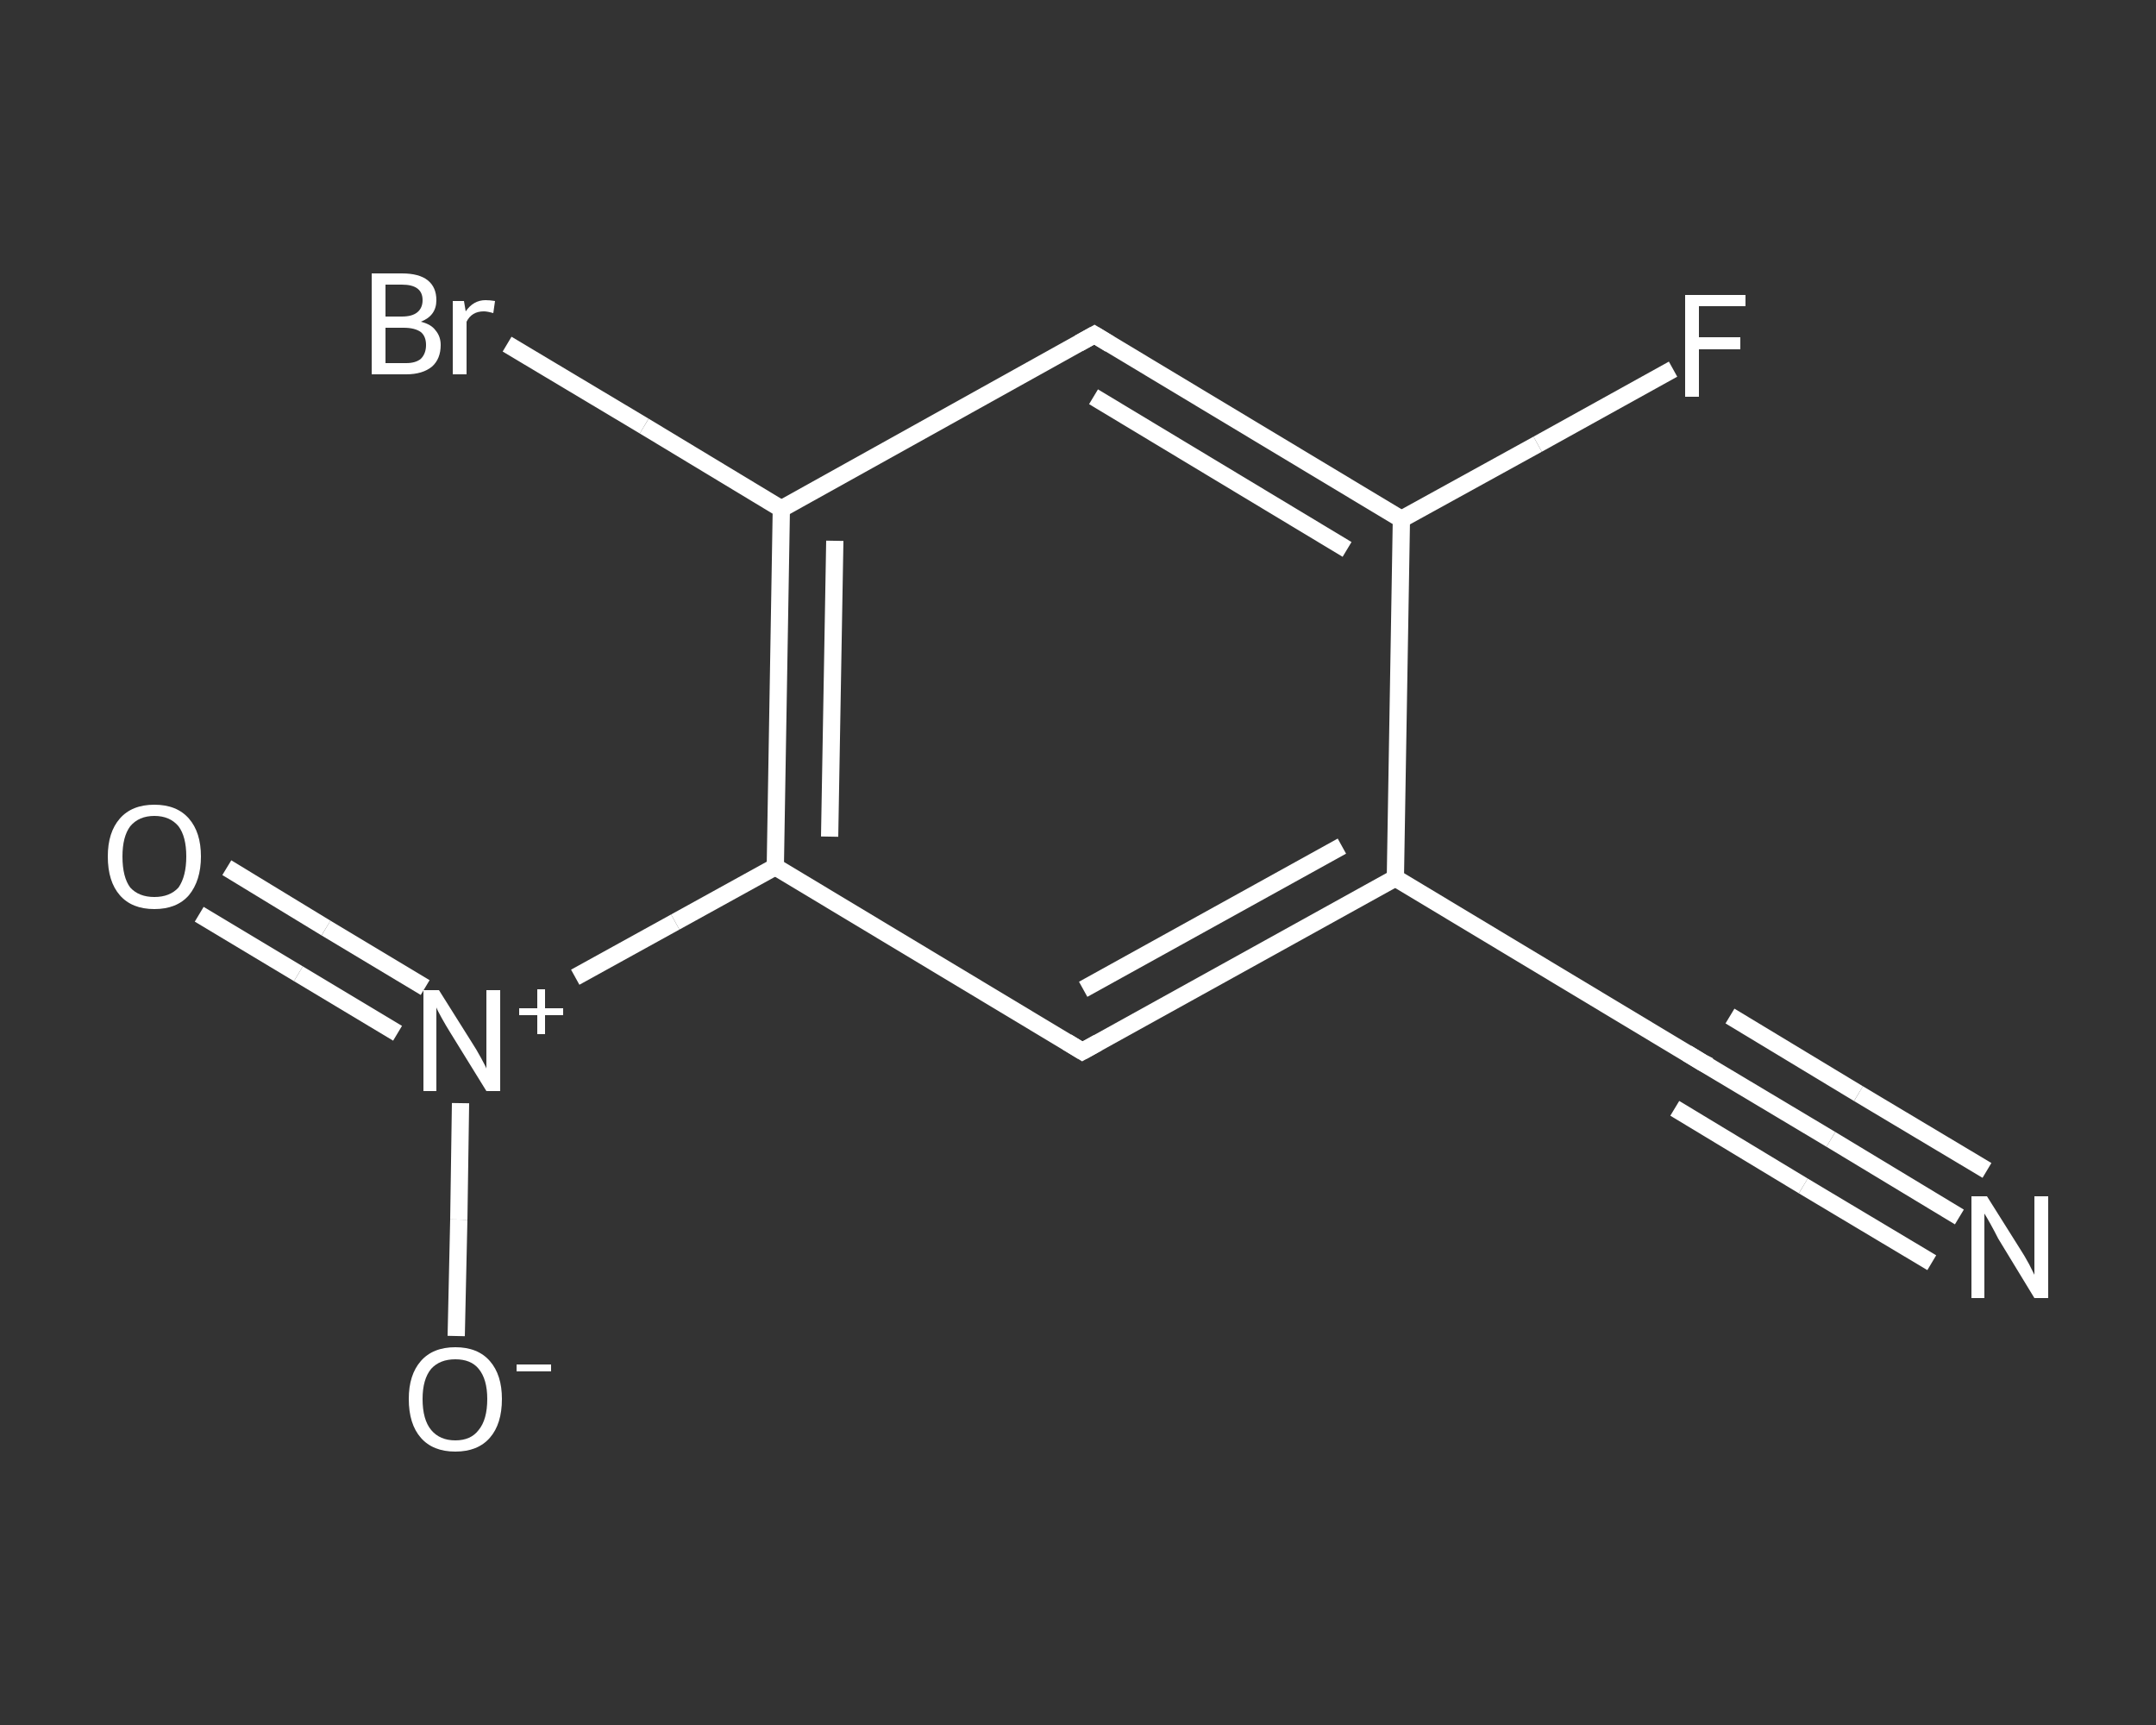 <?xml version='1.0' encoding='iso-8859-1'?>
<svg version='1.1' baseProfile='full'
              xmlns='http://www.w3.org/2000/svg'
                      xmlns:rdkit='http://www.rdkit.org/xml'
                      xmlns:xlink='http://www.w3.org/1999/xlink'
                  xml:space='preserve'
width='250px' height='200px' viewBox='0 0 250 200'>
<rect x="0" y="0" width="250" height="200" fill="#333333" stroke="none"/>
<!-- END OF HEADER -->
<rect style='opacity:1.0;fill:transparent;stroke:none' width='250.0' height='200.0' x='0.0' y='0.0'> </rect>
<path class='bond-0 atom-0 atom-1' d='M 227.2,141.1 L 212.3,132.1' style='fill:none;fill-rule:evenodd;stroke:#FFFFFF;stroke-width:2.0px;stroke-linecap:butt;stroke-linejoin:miter;stroke-opacity:1' />
<path class='bond-0 atom-0 atom-1' d='M 212.3,132.1 L 197.4,123.2' style='fill:none;fill-rule:evenodd;stroke:#FFFFFF;stroke-width:2.0px;stroke-linecap:butt;stroke-linejoin:miter;stroke-opacity:1' />
<path class='bond-0 atom-0 atom-1' d='M 224.0,146.4 L 209.1,137.5' style='fill:none;fill-rule:evenodd;stroke:#FFFFFF;stroke-width:2.0px;stroke-linecap:butt;stroke-linejoin:miter;stroke-opacity:1' />
<path class='bond-0 atom-0 atom-1' d='M 209.1,137.5 L 194.2,128.5' style='fill:none;fill-rule:evenodd;stroke:#FFFFFF;stroke-width:2.0px;stroke-linecap:butt;stroke-linejoin:miter;stroke-opacity:1' />
<path class='bond-0 atom-0 atom-1' d='M 230.4,135.7 L 215.5,126.8' style='fill:none;fill-rule:evenodd;stroke:#FFFFFF;stroke-width:2.0px;stroke-linecap:butt;stroke-linejoin:miter;stroke-opacity:1' />
<path class='bond-0 atom-0 atom-1' d='M 215.5,126.8 L 200.6,117.8' style='fill:none;fill-rule:evenodd;stroke:#FFFFFF;stroke-width:2.0px;stroke-linecap:butt;stroke-linejoin:miter;stroke-opacity:1' />
<path class='bond-1 atom-1 atom-2' d='M 197.4,123.2 L 161.8,101.8' style='fill:none;fill-rule:evenodd;stroke:#FFFFFF;stroke-width:2.0px;stroke-linecap:butt;stroke-linejoin:miter;stroke-opacity:1' />
<path class='bond-2 atom-2 atom-3' d='M 161.8,101.8 L 125.5,121.9' style='fill:none;fill-rule:evenodd;stroke:#FFFFFF;stroke-width:2.0px;stroke-linecap:butt;stroke-linejoin:miter;stroke-opacity:1' />
<path class='bond-2 atom-2 atom-3' d='M 155.6,98.1 L 125.6,114.7' style='fill:none;fill-rule:evenodd;stroke:#FFFFFF;stroke-width:2.0px;stroke-linecap:butt;stroke-linejoin:miter;stroke-opacity:1' />
<path class='bond-3 atom-3 atom-4' d='M 125.5,121.9 L 89.9,100.5' style='fill:none;fill-rule:evenodd;stroke:#FFFFFF;stroke-width:2.0px;stroke-linecap:butt;stroke-linejoin:miter;stroke-opacity:1' />
<path class='bond-4 atom-4 atom-5' d='M 89.9,100.5 L 78.3,106.9' style='fill:none;fill-rule:evenodd;stroke:#FFFFFF;stroke-width:2.0px;stroke-linecap:butt;stroke-linejoin:miter;stroke-opacity:1' />
<path class='bond-4 atom-4 atom-5' d='M 78.3,106.9 L 66.7,113.3' style='fill:none;fill-rule:evenodd;stroke:#FFFFFF;stroke-width:2.0px;stroke-linecap:butt;stroke-linejoin:miter;stroke-opacity:1' />
<path class='bond-5 atom-5 atom-6' d='M 49.3,114.5 L 37.8,107.6' style='fill:none;fill-rule:evenodd;stroke:#FFFFFF;stroke-width:2.0px;stroke-linecap:butt;stroke-linejoin:miter;stroke-opacity:1' />
<path class='bond-5 atom-5 atom-6' d='M 37.8,107.6 L 26.3,100.6' style='fill:none;fill-rule:evenodd;stroke:#FFFFFF;stroke-width:2.0px;stroke-linecap:butt;stroke-linejoin:miter;stroke-opacity:1' />
<path class='bond-5 atom-5 atom-6' d='M 46.1,119.8 L 34.6,112.9' style='fill:none;fill-rule:evenodd;stroke:#FFFFFF;stroke-width:2.0px;stroke-linecap:butt;stroke-linejoin:miter;stroke-opacity:1' />
<path class='bond-5 atom-5 atom-6' d='M 34.6,112.9 L 23.1,106.0' style='fill:none;fill-rule:evenodd;stroke:#FFFFFF;stroke-width:2.0px;stroke-linecap:butt;stroke-linejoin:miter;stroke-opacity:1' />
<path class='bond-6 atom-5 atom-7' d='M 53.4,127.9 L 53.2,141.4' style='fill:none;fill-rule:evenodd;stroke:#FFFFFF;stroke-width:2.0px;stroke-linecap:butt;stroke-linejoin:miter;stroke-opacity:1' />
<path class='bond-6 atom-5 atom-7' d='M 53.2,141.4 L 52.9,154.9' style='fill:none;fill-rule:evenodd;stroke:#FFFFFF;stroke-width:2.0px;stroke-linecap:butt;stroke-linejoin:miter;stroke-opacity:1' />
<path class='bond-7 atom-4 atom-8' d='M 89.9,100.5 L 90.6,59.0' style='fill:none;fill-rule:evenodd;stroke:#FFFFFF;stroke-width:2.0px;stroke-linecap:butt;stroke-linejoin:miter;stroke-opacity:1' />
<path class='bond-7 atom-4 atom-8' d='M 96.2,97.0 L 96.8,62.7' style='fill:none;fill-rule:evenodd;stroke:#FFFFFF;stroke-width:2.0px;stroke-linecap:butt;stroke-linejoin:miter;stroke-opacity:1' />
<path class='bond-8 atom-8 atom-9' d='M 90.6,59.0 L 74.7,49.4' style='fill:none;fill-rule:evenodd;stroke:#FFFFFF;stroke-width:2.0px;stroke-linecap:butt;stroke-linejoin:miter;stroke-opacity:1' />
<path class='bond-8 atom-8 atom-9' d='M 74.7,49.4 L 58.8,39.9' style='fill:none;fill-rule:evenodd;stroke:#FFFFFF;stroke-width:2.0px;stroke-linecap:butt;stroke-linejoin:miter;stroke-opacity:1' />
<path class='bond-9 atom-8 atom-10' d='M 90.6,59.0 L 126.9,38.8' style='fill:none;fill-rule:evenodd;stroke:#FFFFFF;stroke-width:2.0px;stroke-linecap:butt;stroke-linejoin:miter;stroke-opacity:1' />
<path class='bond-10 atom-10 atom-11' d='M 126.9,38.8 L 162.5,60.2' style='fill:none;fill-rule:evenodd;stroke:#FFFFFF;stroke-width:2.0px;stroke-linecap:butt;stroke-linejoin:miter;stroke-opacity:1' />
<path class='bond-10 atom-10 atom-11' d='M 126.8,46.0 L 156.2,63.7' style='fill:none;fill-rule:evenodd;stroke:#FFFFFF;stroke-width:2.0px;stroke-linecap:butt;stroke-linejoin:miter;stroke-opacity:1' />
<path class='bond-11 atom-11 atom-12' d='M 162.5,60.2 L 178.3,51.5' style='fill:none;fill-rule:evenodd;stroke:#FFFFFF;stroke-width:2.0px;stroke-linecap:butt;stroke-linejoin:miter;stroke-opacity:1' />
<path class='bond-11 atom-11 atom-12' d='M 178.3,51.5 L 194.0,42.8' style='fill:none;fill-rule:evenodd;stroke:#FFFFFF;stroke-width:2.0px;stroke-linecap:butt;stroke-linejoin:miter;stroke-opacity:1' />
<path class='bond-12 atom-11 atom-2' d='M 162.5,60.2 L 161.8,101.8' style='fill:none;fill-rule:evenodd;stroke:#FFFFFF;stroke-width:2.0px;stroke-linecap:butt;stroke-linejoin:miter;stroke-opacity:1' />
<path d='M 198.2,123.6 L 197.4,123.2 L 195.6,122.1' style='fill:none;stroke:#FFFFFF;stroke-width:2.0px;stroke-linecap:butt;stroke-linejoin:miter;stroke-opacity:1;' />
<path d='M 127.3,120.9 L 125.5,121.9 L 123.7,120.8' style='fill:none;stroke:#FFFFFF;stroke-width:2.0px;stroke-linecap:butt;stroke-linejoin:miter;stroke-opacity:1;' />
<path d='M 125.1,39.8 L 126.9,38.8 L 128.7,39.9' style='fill:none;stroke:#FFFFFF;stroke-width:2.0px;stroke-linecap:butt;stroke-linejoin:miter;stroke-opacity:1;' />
<path class='atom-0' d='M 230.4 138.7
L 234.3 144.9
Q 234.7 145.5, 235.3 146.6
Q 235.9 147.8, 235.9 147.8
L 235.9 138.7
L 237.5 138.7
L 237.5 150.5
L 235.9 150.5
L 231.7 143.6
Q 231.3 142.8, 230.8 141.9
Q 230.3 141.0, 230.1 140.7
L 230.1 150.5
L 228.6 150.5
L 228.6 138.7
L 230.4 138.7
' fill='#FFFFFF'/>
<path class='atom-5' d='M 50.9 114.8
L 54.8 121.0
Q 55.2 121.6, 55.8 122.7
Q 56.4 123.8, 56.4 123.9
L 56.4 114.8
L 58.0 114.8
L 58.0 126.5
L 56.4 126.5
L 52.2 119.7
Q 51.7 118.9, 51.2 118.0
Q 50.7 117.1, 50.6 116.8
L 50.6 126.5
L 49.1 126.5
L 49.1 114.8
L 50.9 114.8
' fill='#FFFFFF'/>
<path class='atom-5' d='M 60.2 116.9
L 62.3 116.9
L 62.3 114.7
L 63.2 114.7
L 63.2 116.9
L 65.3 116.9
L 65.3 117.7
L 63.2 117.7
L 63.2 119.9
L 62.3 119.9
L 62.3 117.7
L 60.2 117.7
L 60.2 116.9
' fill='#FFFFFF'/>
<path class='atom-6' d='M 12.5 99.3
Q 12.5 96.5, 13.9 94.9
Q 15.3 93.3, 17.9 93.3
Q 20.5 93.3, 21.9 94.9
Q 23.3 96.5, 23.3 99.3
Q 23.3 102.1, 21.9 103.8
Q 20.5 105.4, 17.9 105.4
Q 15.3 105.4, 13.9 103.8
Q 12.5 102.2, 12.5 99.3
M 17.9 104.0
Q 19.7 104.0, 20.7 102.9
Q 21.6 101.6, 21.6 99.3
Q 21.6 97.0, 20.7 95.8
Q 19.7 94.6, 17.9 94.6
Q 16.1 94.6, 15.1 95.8
Q 14.2 97.0, 14.2 99.3
Q 14.2 101.7, 15.1 102.9
Q 16.1 104.0, 17.9 104.0
' fill='#FFFFFF'/>
<path class='atom-7' d='M 47.4 162.2
Q 47.4 159.4, 48.8 157.8
Q 50.2 156.2, 52.8 156.2
Q 55.4 156.2, 56.8 157.8
Q 58.2 159.4, 58.2 162.2
Q 58.2 165.1, 56.8 166.7
Q 55.4 168.3, 52.8 168.3
Q 50.2 168.3, 48.8 166.7
Q 47.4 165.1, 47.4 162.2
M 52.8 167.0
Q 54.6 167.0, 55.5 165.8
Q 56.5 164.6, 56.5 162.2
Q 56.5 159.9, 55.5 158.7
Q 54.6 157.6, 52.8 157.6
Q 51.0 157.6, 50.0 158.7
Q 49.0 159.9, 49.0 162.2
Q 49.0 164.6, 50.0 165.8
Q 51.0 167.0, 52.8 167.0
' fill='#FFFFFF'/>
<path class='atom-7' d='M 59.9 158.2
L 63.9 158.2
L 63.9 159.0
L 59.9 159.0
L 59.9 158.2
' fill='#FFFFFF'/>
<path class='atom-9' d='M 48.8 37.3
Q 50.0 37.6, 50.5 38.3
Q 51.1 39.0, 51.1 40.0
Q 51.1 41.6, 50.1 42.5
Q 49.0 43.4, 47.1 43.4
L 43.1 43.4
L 43.1 31.7
L 46.6 31.7
Q 48.6 31.7, 49.6 32.5
Q 50.6 33.3, 50.6 34.8
Q 50.6 36.6, 48.8 37.3
M 44.7 33.0
L 44.7 36.7
L 46.6 36.7
Q 47.8 36.7, 48.4 36.2
Q 49.0 35.7, 49.0 34.8
Q 49.0 33.0, 46.6 33.0
L 44.7 33.0
M 47.1 42.1
Q 48.2 42.1, 48.8 41.6
Q 49.4 41.0, 49.4 40.0
Q 49.4 39.0, 48.8 38.5
Q 48.1 38.0, 46.8 38.0
L 44.7 38.0
L 44.7 42.1
L 47.1 42.1
' fill='#FFFFFF'/>
<path class='atom-9' d='M 53.8 34.9
L 54.0 36.1
Q 54.9 34.8, 56.3 34.8
Q 56.8 34.8, 57.4 34.9
L 57.2 36.3
Q 56.5 36.1, 56.1 36.1
Q 55.4 36.1, 54.9 36.4
Q 54.4 36.7, 54.1 37.3
L 54.1 43.4
L 52.5 43.4
L 52.5 34.9
L 53.8 34.9
' fill='#FFFFFF'/>
<path class='atom-12' d='M 195.4 34.2
L 202.4 34.2
L 202.4 35.5
L 197.0 35.5
L 197.0 39.1
L 201.8 39.1
L 201.8 40.5
L 197.0 40.5
L 197.0 46.0
L 195.4 46.0
L 195.4 34.2
' fill='#FFFFFF'/>
</svg>
